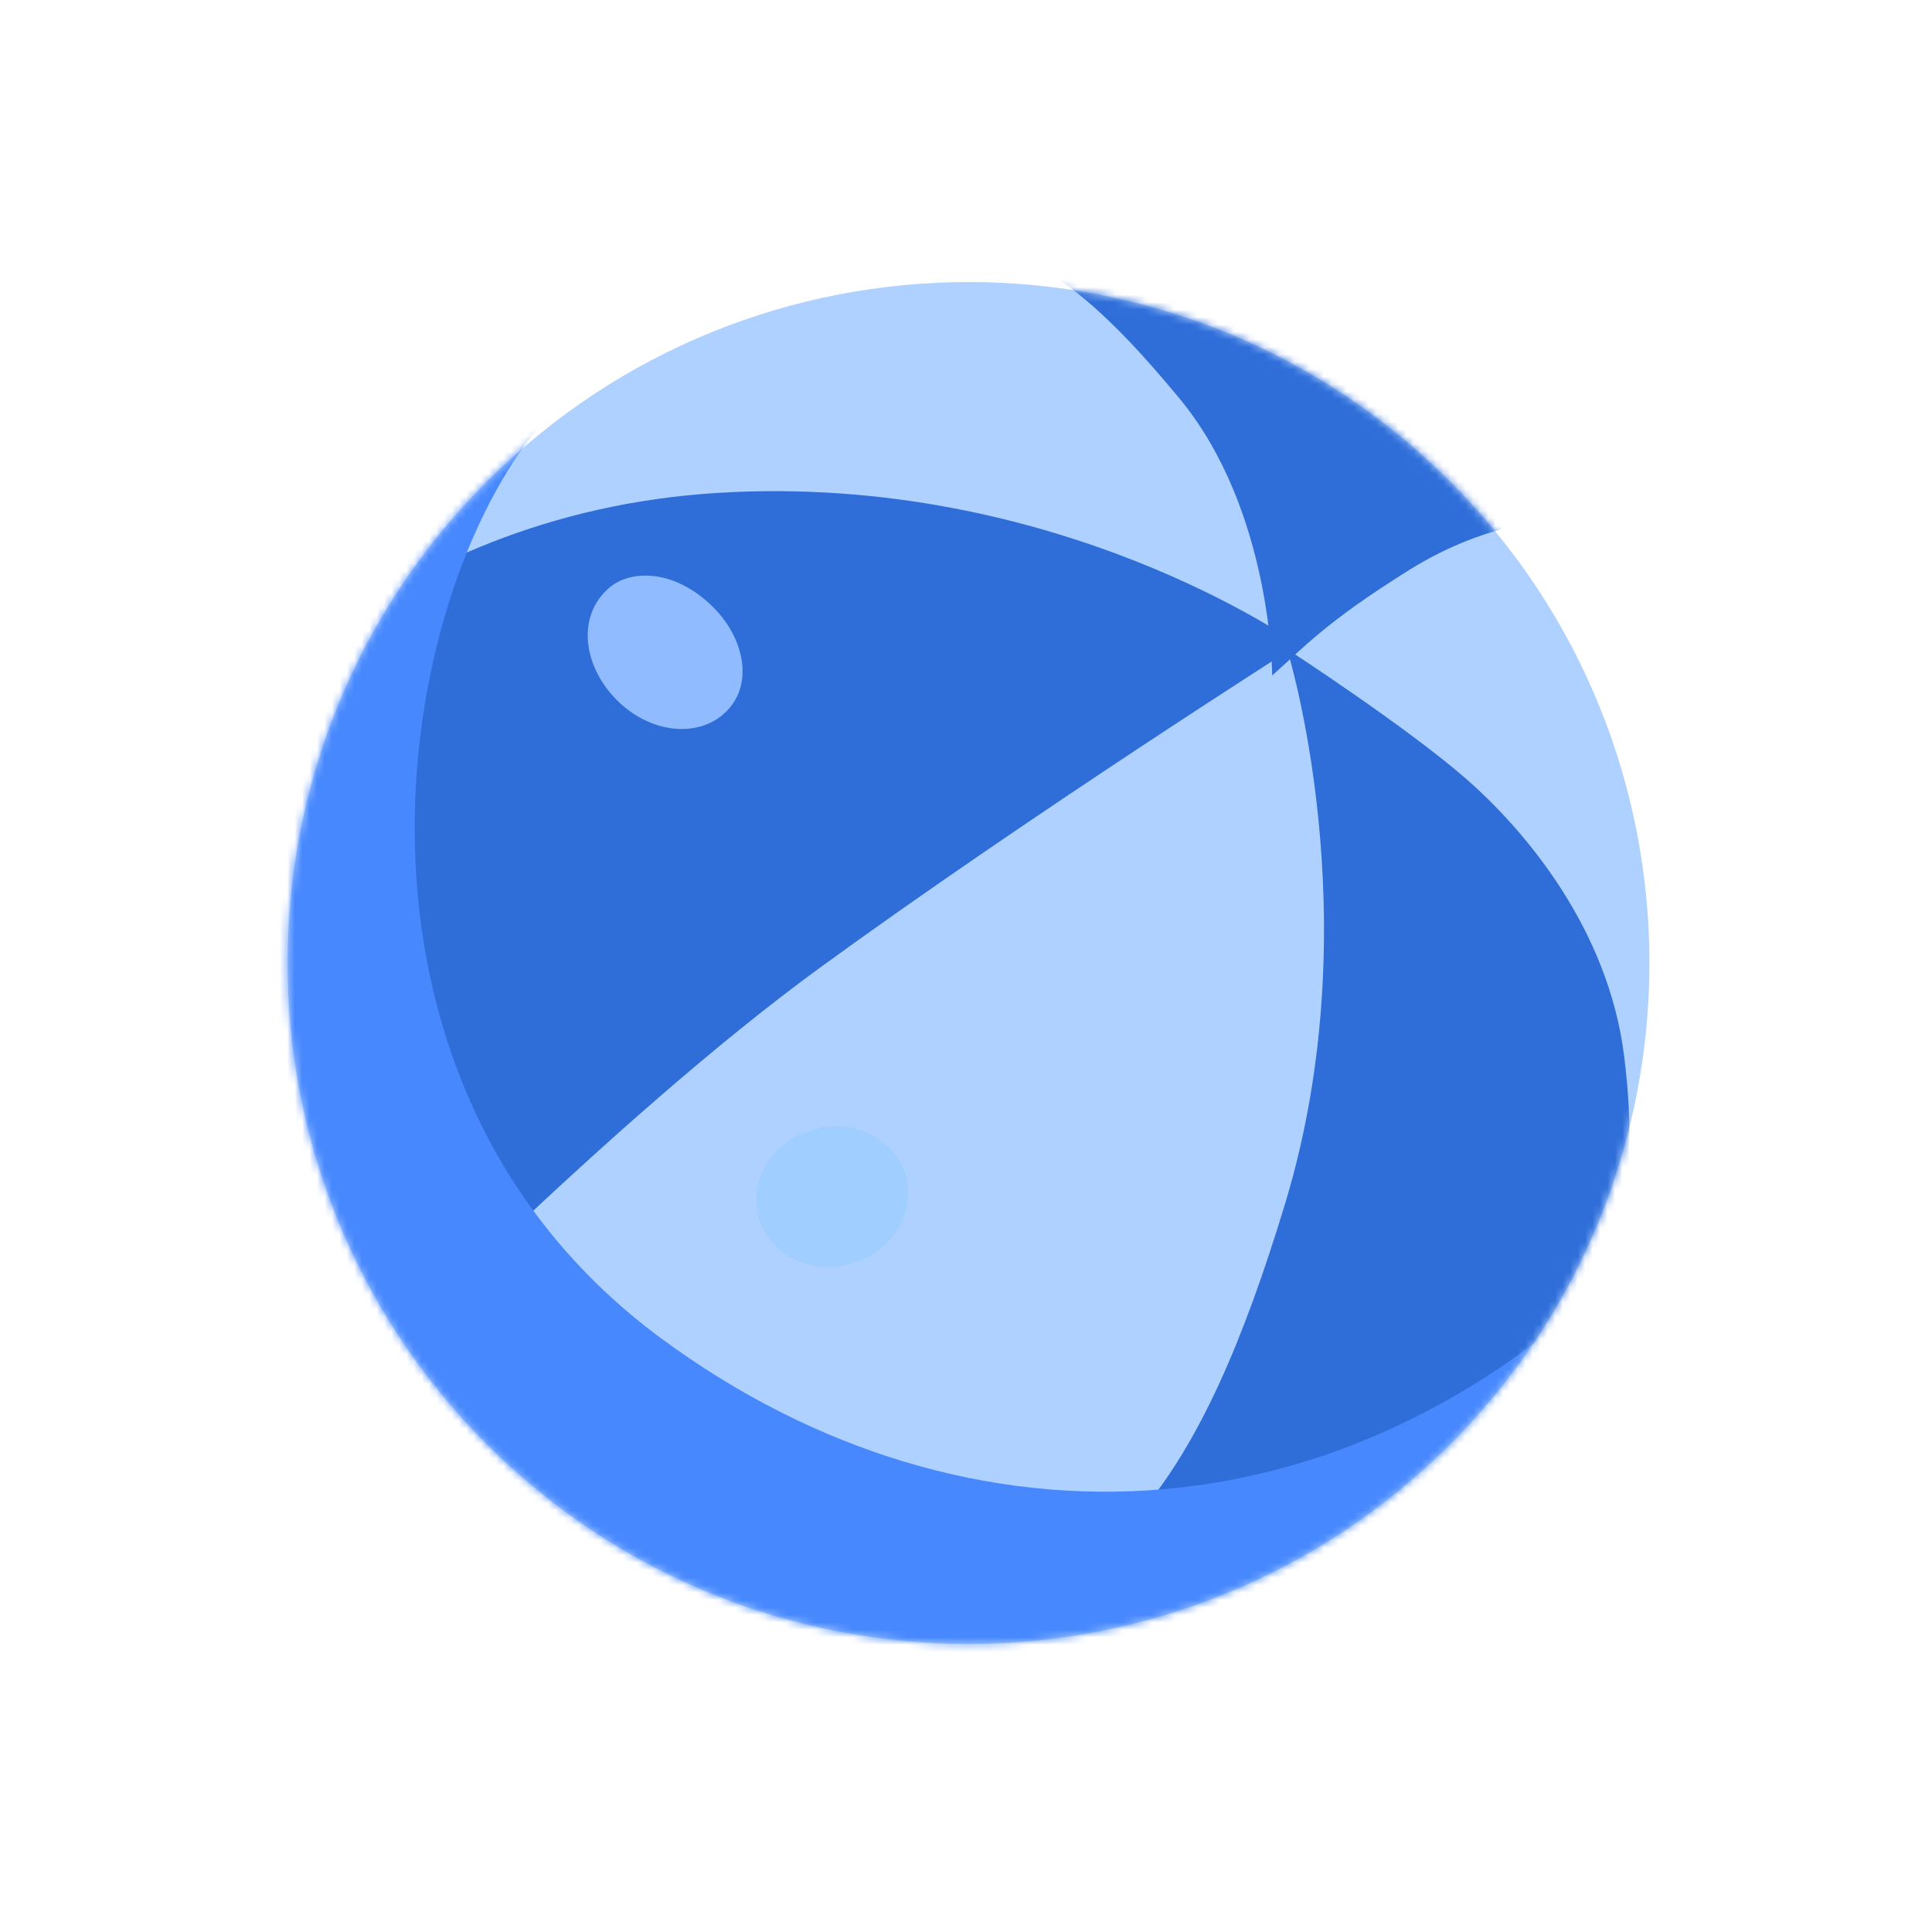 <svg width="259" height="259" viewBox="0 0 259 259" fill="none" xmlns="http://www.w3.org/2000/svg">
<path d="M194.385 193.641C230.034 157.993 230.034 100.196 194.385 64.547C158.737 28.899 100.939 28.899 65.291 64.547C29.643 100.196 29.643 157.993 65.291 193.641C100.939 229.29 158.737 229.29 194.385 193.641Z" fill="#AFD1FF"/>
<mask id="mask0_8001_8" style="mask-type:luminance" maskUnits="userSpaceOnUse" x="38" y="37" width="184" height="184">
<path d="M194.385 193.641C230.034 157.993 230.034 100.196 194.385 64.547C158.737 28.899 100.939 28.899 65.291 64.547C29.643 100.196 29.643 157.993 65.291 193.641C100.939 229.29 158.737 229.29 194.385 193.641Z" fill="white"/>
</mask>
<g mask="url(#mask0_8001_8)">
<path d="M47.274 185.962C47.274 185.962 81.875 150.17 109.836 129.79C137.797 109.411 174.03 86.407 174.03 86.407C174.03 86.407 141.642 63.283 96.206 66.077C50.77 68.871 25.953 99.636 17.561 111.514C9.169 123.401 47.274 185.962 47.274 185.962Z" fill="#2F6ED9"/>
<path d="M172.538 87.007C172.538 87.007 183.834 123.16 172.307 161.266C160.77 199.362 148.943 213.342 124.277 219.641C99.611 225.93 154.832 232.57 186.989 208.104C219.146 183.638 219.847 158.822 217.744 141.697C215.65 124.572 204.464 111.293 196.422 104.303C188.381 97.312 172.538 87.017 172.538 87.017V87.007Z" fill="#2F6ED9"/>
<path d="M170.545 90.543C170.545 90.543 170.545 68.41 158.086 53.378C148.753 42.112 142.013 36.133 133.39 33.109C124.768 30.084 179.297 34.04 200.969 51.986C222.641 69.933 209.361 69.692 209.361 69.692C209.361 69.692 200.038 69.462 188.851 76.452C177.665 83.442 174.751 86.837 170.545 90.553V90.543Z" fill="#2F6ED9"/>
<g style="mix-blend-mode:multiply">
<path d="M71.81 57.745C51.771 82.911 43.279 145.913 88.585 179.382C129.595 209.677 182.953 208.044 222.801 164.47C208.119 203.618 150.205 248.553 114.653 245.789C72.712 242.525 34.596 229.255 21.006 173.964C12.033 137.441 32.653 66.598 71.8 57.745H71.81Z" fill="#4788FF"/>
</g>
</g>
<path d="M98.197 94.409C94.792 99.086 87.563 98.748 82.684 93.845C78.2 89.337 77.201 82.591 81.726 78.751C84.326 76.545 89.857 76.118 95.098 80.908C99.574 84.998 100.798 90.818 98.189 94.401L98.197 94.409Z" fill="#90BCFF"/>
<path opacity="0.33" d="M114.081 169.44C119.534 167.923 122.831 162.656 121.446 157.674C120.061 152.692 114.517 149.882 109.064 151.399C103.611 152.915 100.313 158.183 101.698 163.165C103.084 168.147 108.627 170.956 114.081 169.44Z" fill="#82CBFF"/>
</svg>
